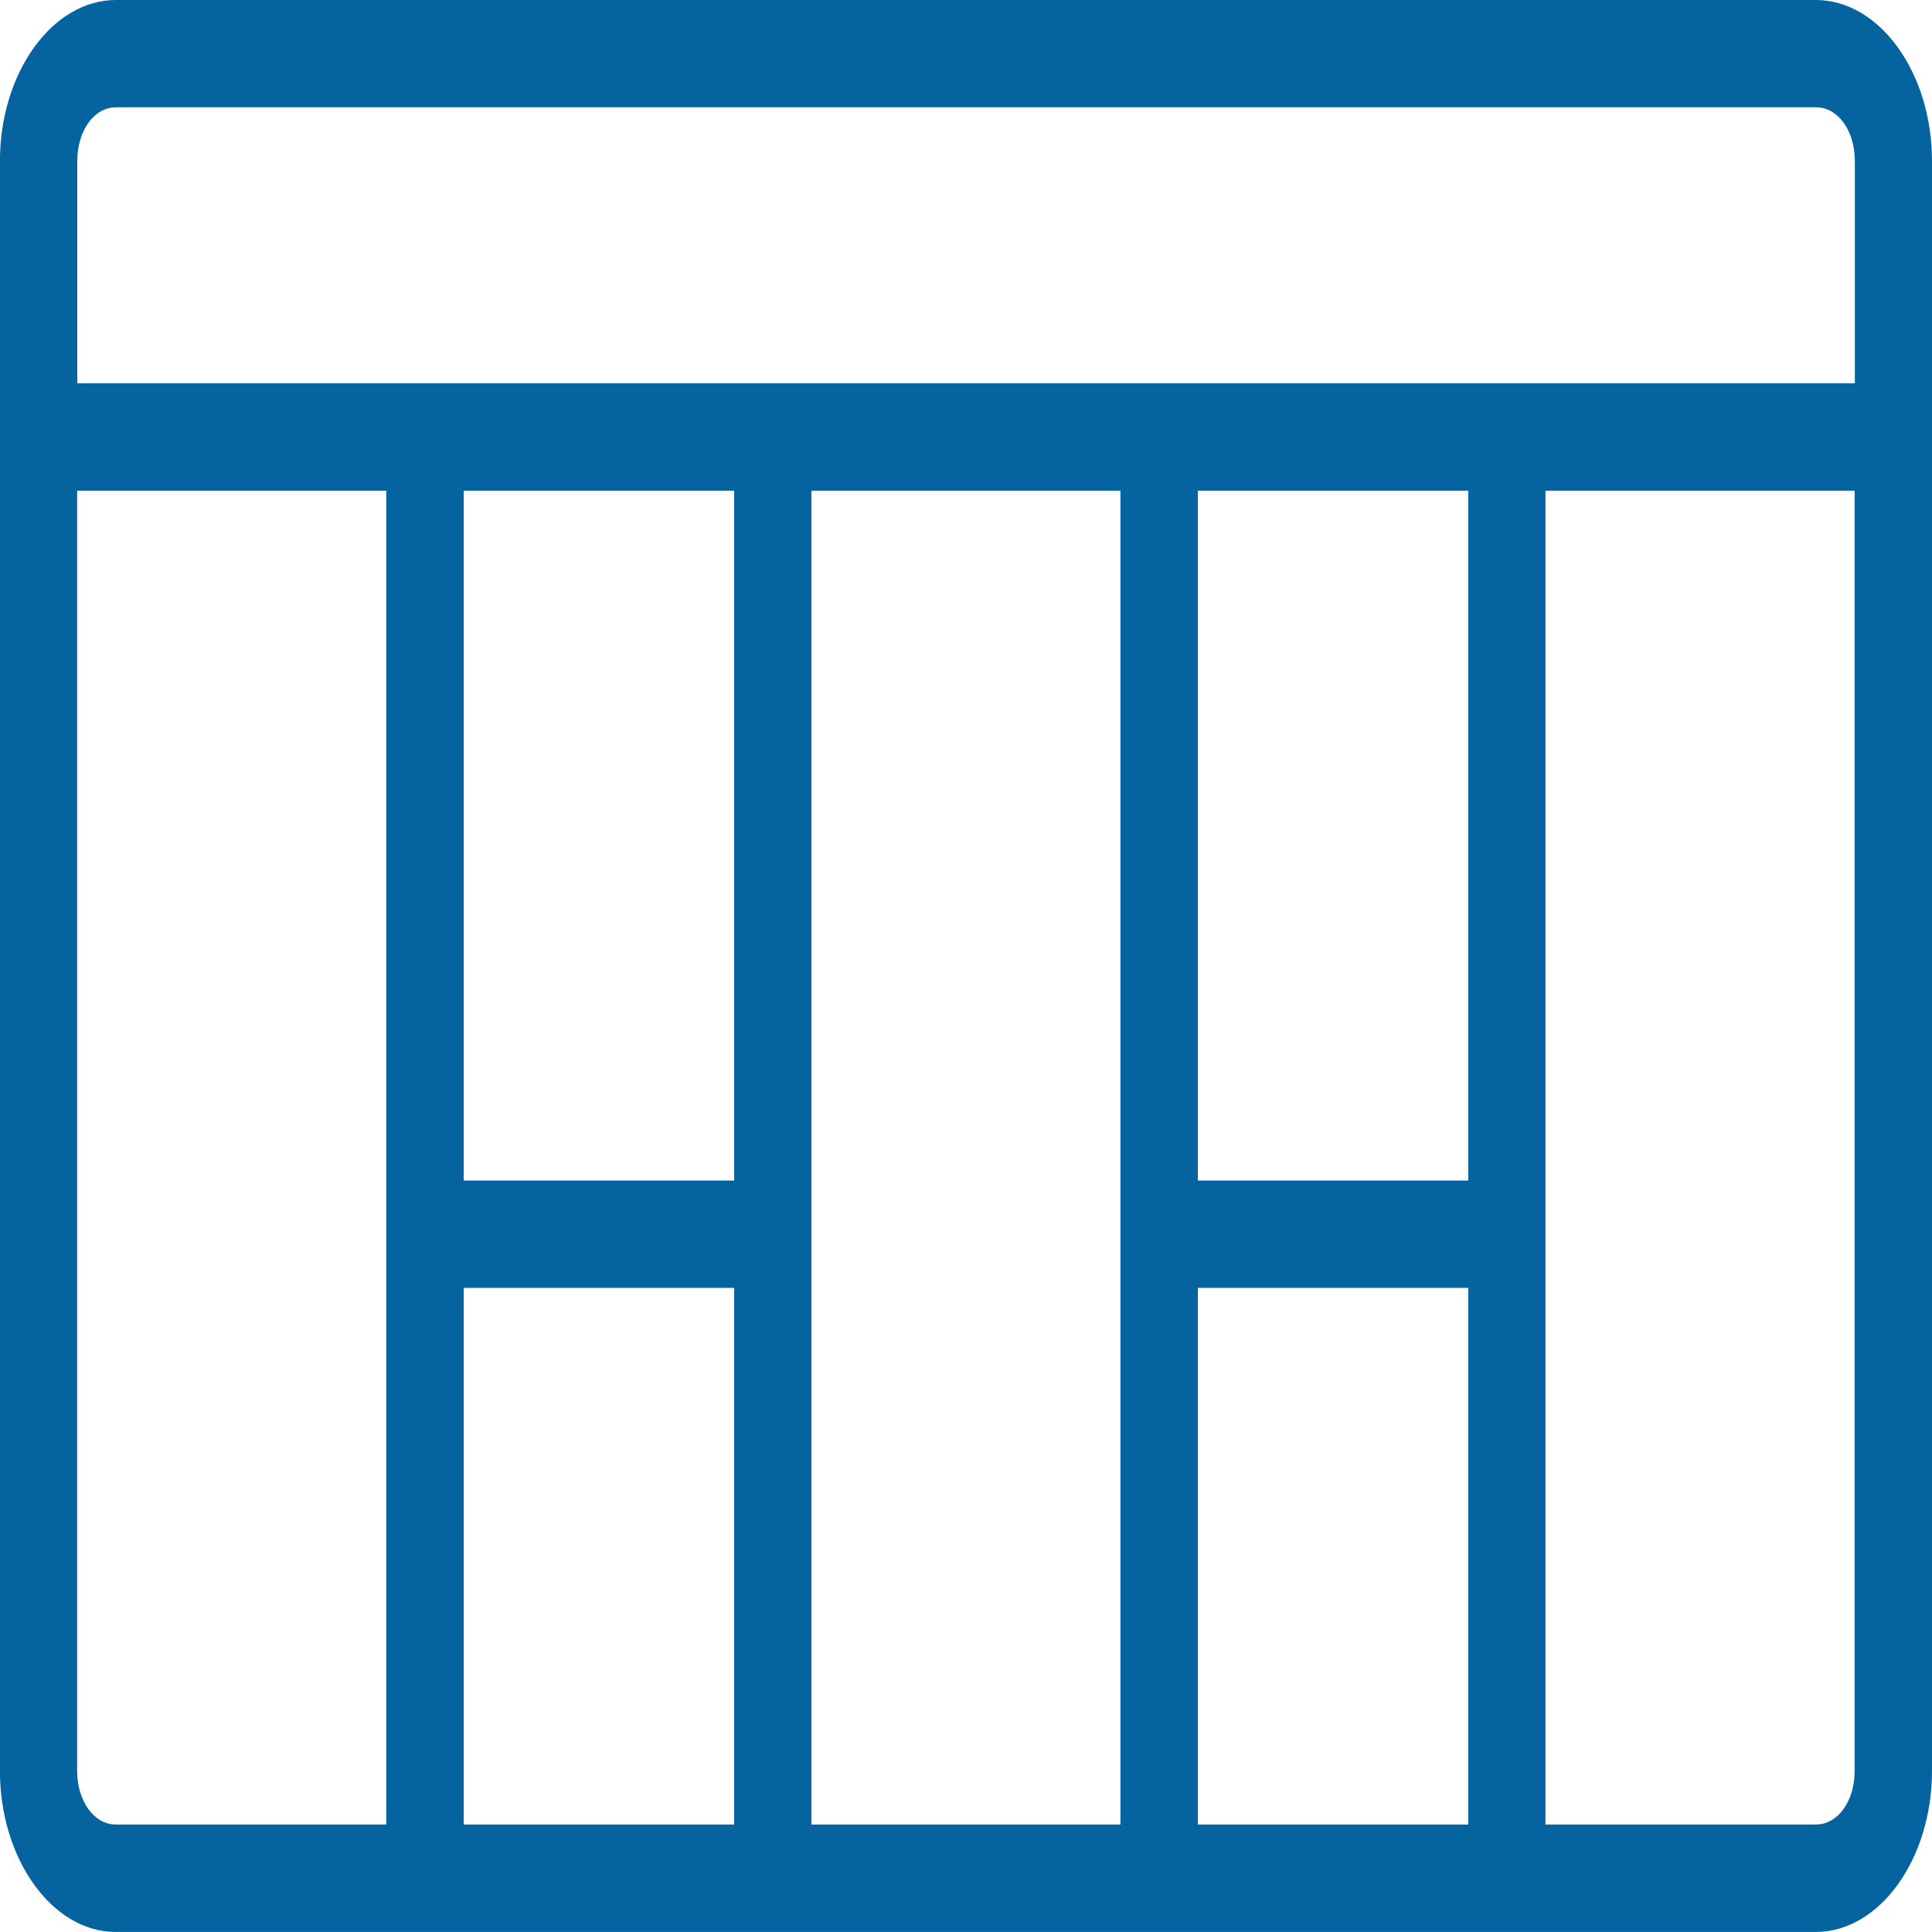 <?xml version="1.0" encoding="utf-8"?>
<!-- Generator: Adobe Illustrator 14.0.0, SVG Export Plug-In . SVG Version: 6.00 Build 43363)  -->
<!DOCTYPE svg PUBLIC "-//W3C//DTD SVG 1.1//EN" "http://www.w3.org/Graphics/SVG/1.1/DTD/svg11.dtd">
<svg version="1.1" id="Layer_1" xmlns="http://www.w3.org/2000/svg" xmlns:xlink="http://www.w3.org/1999/xlink" x="0px" y="0px"
	 width="30px" height="29.999px" viewBox="0 -4.515 30 29.999" enable-background="new 0 -4.515 30 29.999" xml:space="preserve">
<path fill="#0564A0" d="M28.197,25.484c0.988,0,1.803-1.13,1.803-2.501V-2.015c0-1.37-0.814-2.5-1.803-2.5H1.799
	c-0.987,0-1.8,1.13-1.8,2.5v24.999c0,1.371,0.813,2.501,1.8,2.501H28.197z M28.197,23.816h-4.199v-8.333v-1.667V3.104h4.801v19.879
	C28.799,23.452,28.539,23.816,28.197,23.816z M22.799,23.816H18.6v-8.333h4.199V23.816z M17.398,23.816h-4.799V3.104h4.799V23.816z
	 M11.4,23.816H7.2v-8.333h4.2V23.816z M5.999,23.816h-4.2c-0.339,0-0.601-0.364-0.601-0.833V3.104h4.8v10.712v1.667V23.816z
	 M22.799,13.816H18.6V3.104h4.199V13.816z M11.4,13.816H7.2V3.104h4.2V13.816z M28.799,1.437H1.2v-3.452
	c0-0.47,0.26-0.834,0.602-0.834h26.398c0.34,0,0.602,0.364,0.602,0.834v3.452H28.799z"/>
</svg>
